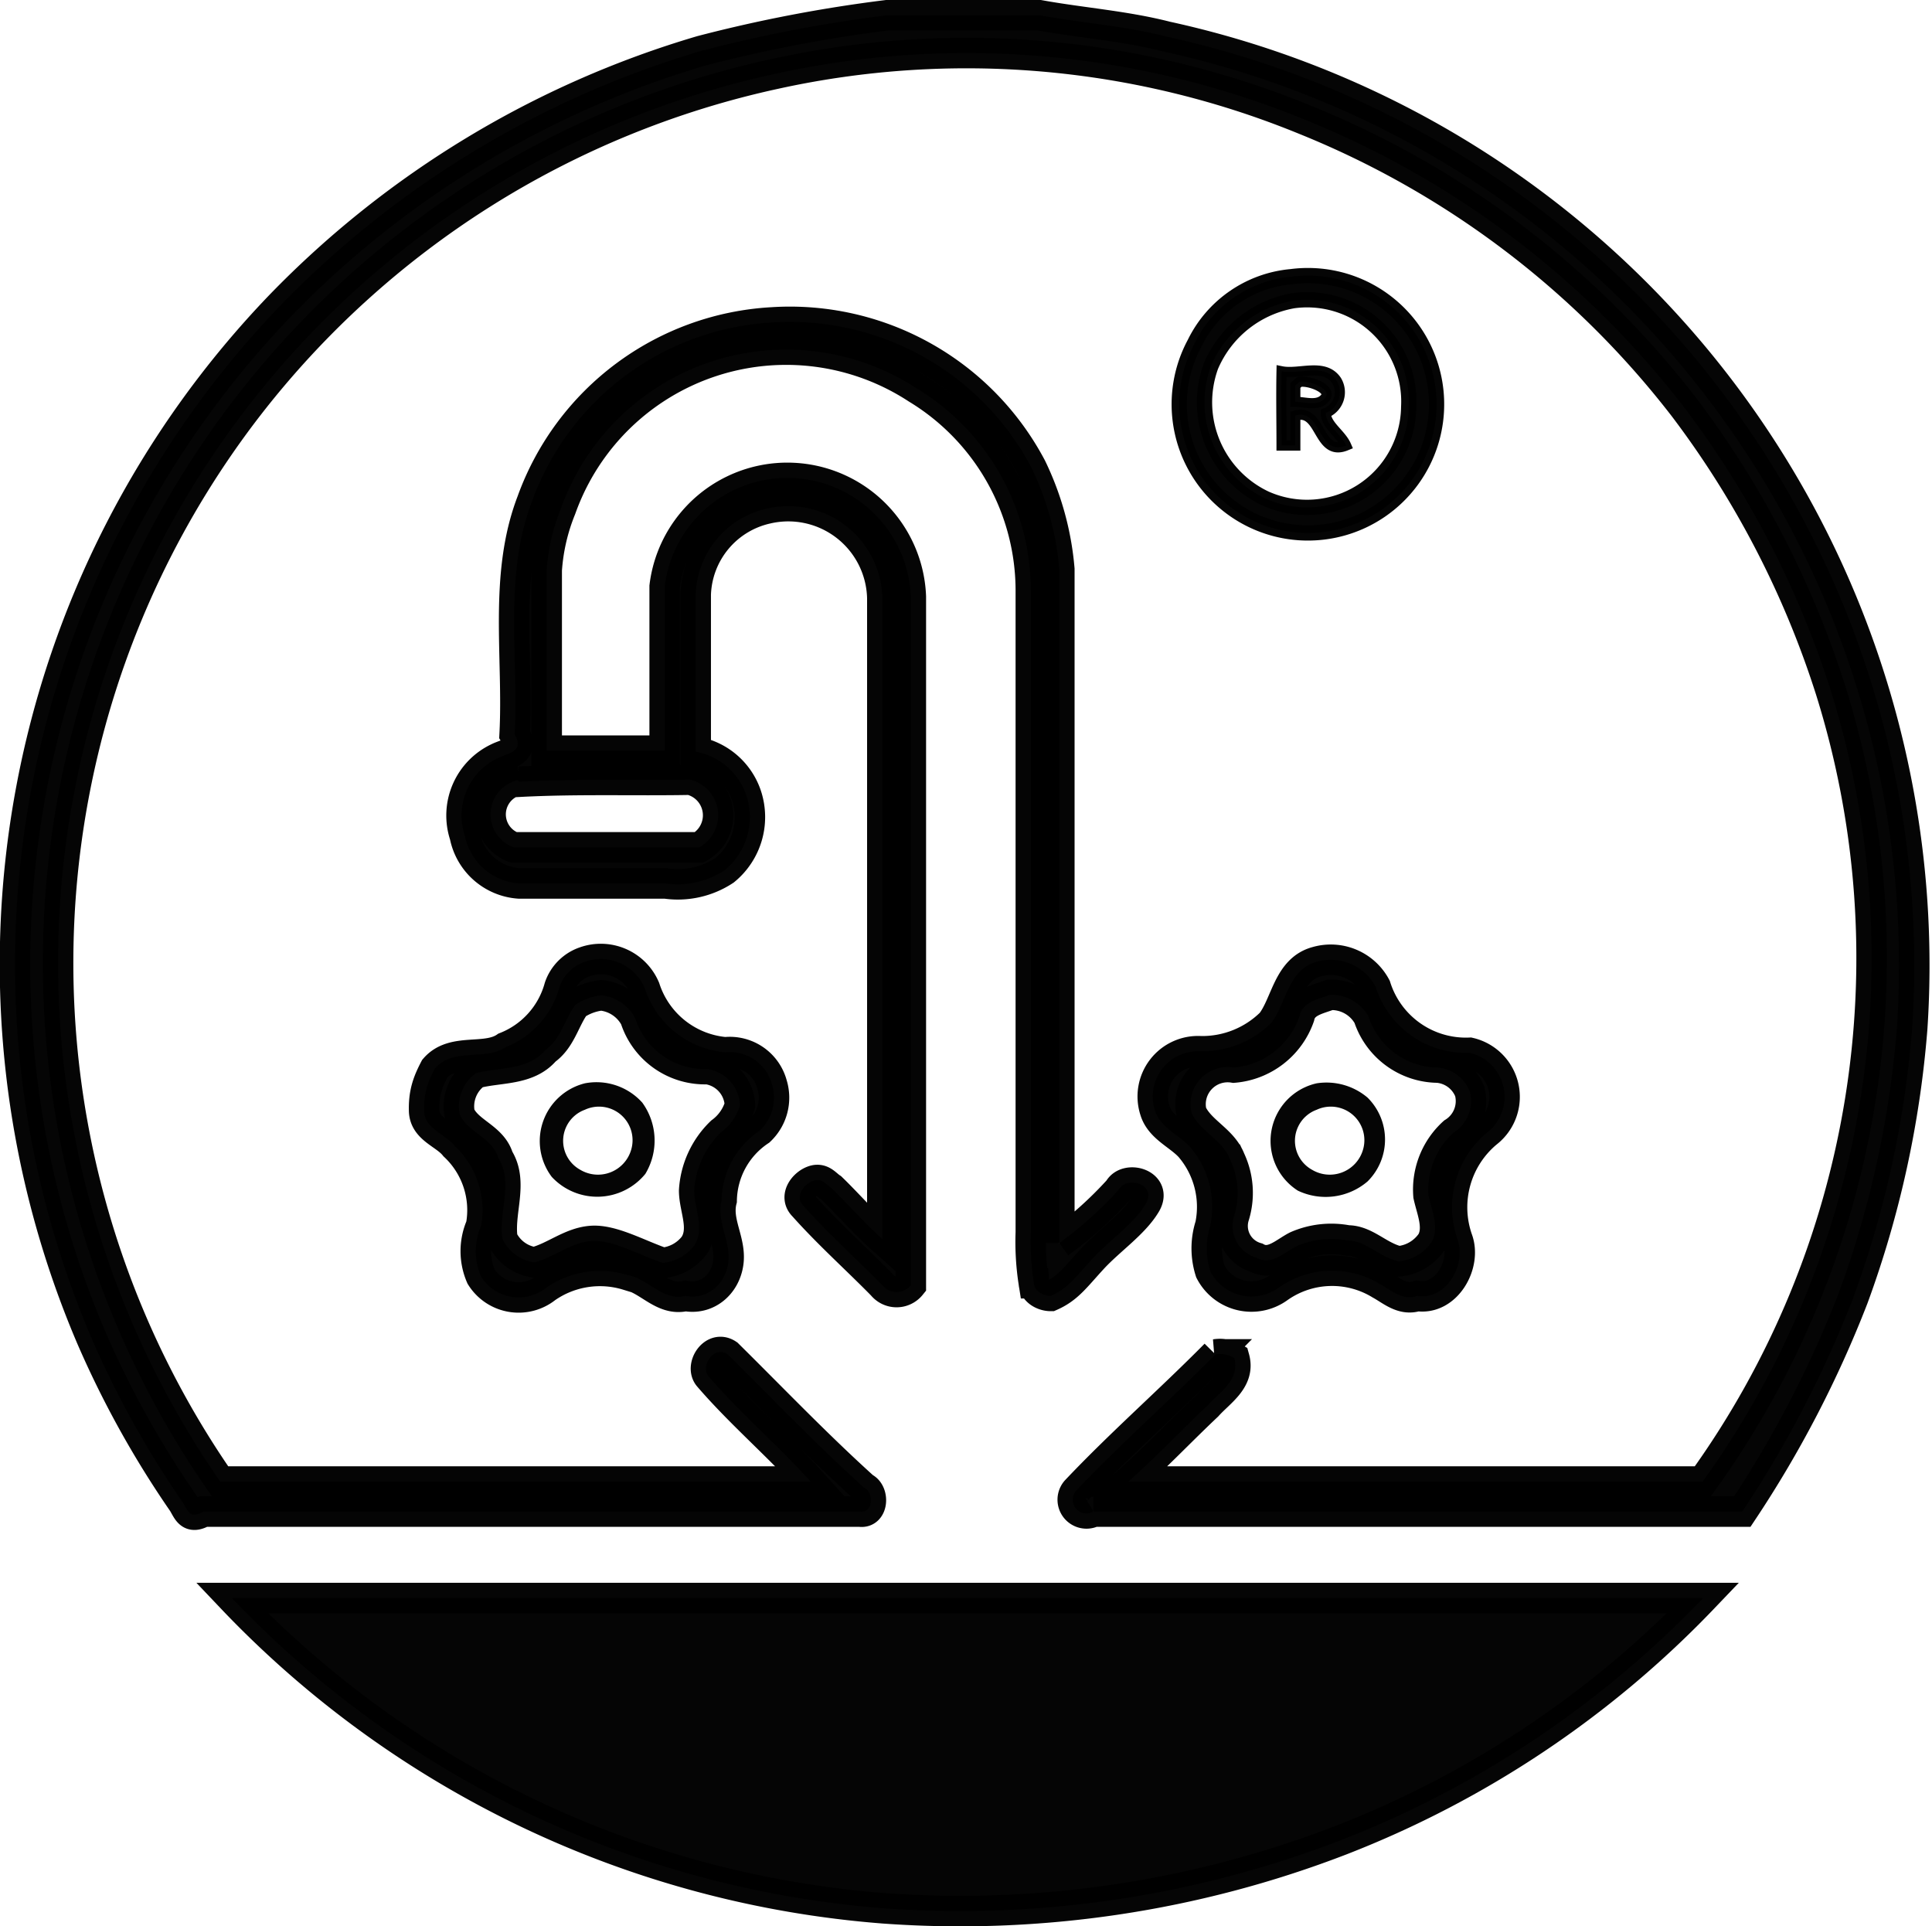 <?xml version="1.0" encoding="UTF-8"?> <svg xmlns="http://www.w3.org/2000/svg" viewBox="0 0 37.99 37.87"><g id="b81dde67-feab-47cf-9bf0-c18615f1b4f3" data-name="Layer 2"><g id="ed141efd-2ce1-4a40-a25e-a6674ea424e2" data-name="Layer 1"><g><path d="M17.44.3h3c.83.15,1.68.21,2.5.42a18.69,18.69,0,0,1,14.66,19.5,19.93,19.93,0,0,1-1.16,5.3,21.73,21.73,0,0,1-2.18,4.2c-4.26,0-8.51,0-12.76,0a.27.27,0,0,1-.34-.41c.88-.93,1.84-1.77,2.74-2.68a.55.55,0,0,1,.37.07c.12.43-.29.67-.53.94-.52.49-1,1-1.55,1.49,3.76,0,7.53,0,11.29,0A17.61,17.61,0,0,0,36,13.58,18.5,18.5,0,0,0,33.11,8a17.85,17.85,0,0,0-7.46-5.65,17.54,17.54,0,0,0-10.4-.9A17.91,17.91,0,0,0,4.87,8a17.9,17.9,0,0,0-.54,21.13c3.87,0,7.74,0,11.61,0-.64-.71-1.38-1.34-2-2.06-.18-.2.09-.63.37-.44.89.88,1.75,1.78,2.68,2.62.2.09.18.51-.08.47H4c-.26.15-.3,0-.4-.17a19,19,0,0,1-1.8-3.24A18.69,18.69,0,0,1,5.52,6a19,19,0,0,1,8.27-5A28.31,28.31,0,0,1,17.44.3Z" style="stroke: #000;stroke-width: 0.6px;opacity: 0.98;isolation: isolate"></path><path d="M15.18,6.34a5.37,5.37,0,0,1,5.1,2.85,5.68,5.68,0,0,1,.55,2c0,4.41,0,8.83,0,13.25A7.66,7.66,0,0,0,22,23.39c.15-.28.76-.11.53.28s-.71.71-1.05,1.08-.48.58-.82.73c-.14,0-.32-.09-.33-.25a5.19,5.19,0,0,1-.06-1c0-4.2,0-8.4,0-12.59a4.65,4.65,0,0,0-2.24-4,4.7,4.7,0,0,0-7,2.36,3.88,3.88,0,0,0-.28,1.21v3.55h2.32c0-1.08,0-2.15,0-3.23a2.43,2.43,0,0,1,4.84.2c0,4.51,0,9,0,13.54a.36.36,0,0,1-.56,0c-.51-.52-1.05-1-1.55-1.56-.18-.18,0-.42.18-.49s.26.07.37.14c.33.32.63.67,1,1,0-4.2,0-8.4,0-12.6A1.85,1.85,0,0,0,15.08,10a1.79,1.79,0,0,0-1.4,1.69c0,1,0,2.06,0,3.09a1.29,1.29,0,0,1,1,.87,1.35,1.35,0,0,1-.43,1.46,1.67,1.67,0,0,1-1.16.26c-1,0-1.92,0-2.88,0a1.17,1.17,0,0,1-1.07-.94A1.25,1.25,0,0,1,9.8,14.9c.18-.09.52-.12.32-.46.08-1.52-.22-3.12.34-4.58A5.34,5.34,0,0,1,15.18,6.34Zm-5,9a.69.69,0,0,0-.08,1.32c1.21,0,2.43,0,3.65,0a.72.72,0,0,0-.18-1.33C12.47,15.35,11.34,15.31,10.21,15.37Z" style="stroke: #000;stroke-width: 0.6px;opacity: 0.98;isolation: isolate"></path><path d="M25.39,5.44a2.53,2.53,0,1,1-1.9,1.31A2.35,2.35,0,0,1,25.39,5.44Zm0,.48A2.17,2.17,0,0,0,23.81,7.2a2.09,2.09,0,0,0,1.07,2.6A2,2,0,0,0,27.7,8,2,2,0,0,0,25.38,5.92Z" style="stroke: #000;stroke-width: 0.3px;opacity: 0.98;isolation: isolate"></path><path d="M25.2,7.3c.35.07.84-.17,1.08.18a.44.44,0,0,1-.21.64c0,.24.3.41.4.64-.56.23-.48-.74-1-.59,0,.19,0,.39,0,.59H25.2C25.2,8.28,25.19,7.79,25.2,7.3Zm.35.21-.08.07V7.9c.19,0,.45.1.59-.08S25.72,7.47,25.55,7.51Z" style="stroke: #000;stroke-width: 0.2px;opacity: 0.98;isolation: isolate"></path><path d="M11.5,18.91a.94.94,0,0,1,1.18.52,1.83,1.83,0,0,0,1.58,1.26.86.86,0,0,1,.92.63.89.89,0,0,1-.24.91,1.68,1.68,0,0,0-.75,1.37c-.11.43.19.8.13,1.23s-.42.73-.84.65c-.45.11-.73-.34-1.14-.41a1.85,1.85,0,0,0-1.6.25.87.87,0,0,1-1.28-.22,1.25,1.25,0,0,1,0-1,1.73,1.73,0,0,0-.52-1.57c-.19-.24-.59-.33-.6-.69s.08-.58.21-.83c.36-.42,1-.15,1.39-.42A1.77,1.77,0,0,0,11,19.41.8.8,0,0,1,11.5,18.91Zm.32.66a1.13,1.13,0,0,0-.51.19c-.21.29-.28.67-.59.89-.34.4-.9.33-1.36.45a.8.8,0,0,0-.32.81c.16.36.64.45.76.86.3.48,0,1.06.08,1.59a.82.82,0,0,0,.63.46c.39-.1.71-.39,1.12-.42s.93.27,1.4.43a.88.88,0,0,0,.62-.34c.22-.33,0-.73,0-1.08a1.74,1.74,0,0,1,.53-1.15,1,1,0,0,0,.37-.53.75.75,0,0,0-.64-.71,1.44,1.44,0,0,1-1.42-1A.85.85,0,0,0,11.82,19.57Z" style="stroke: #000;stroke-width: 0.6px;opacity: 0.98;isolation: isolate"></path><path d="M25.89,18.91a1,1,0,0,1,1.16.49,1.86,1.86,0,0,0,1.85,1.3.89.89,0,0,1,.34,1.57,1.91,1.91,0,0,0-.58,2.1c.18.49-.22,1.2-.79,1.11-.29.1-.51-.11-.73-.23a1.82,1.82,0,0,0-2,.07A.91.91,0,0,1,23.8,25a1.49,1.49,0,0,1,0-.91,1.81,1.81,0,0,0-.4-1.54c-.22-.24-.59-.38-.69-.72a.89.89,0,0,1,.9-1.16A1.93,1.93,0,0,0,25,20.11C25.29,19.73,25.33,19.06,25.89,18.91Zm.26.65c-.24.09-.54.14-.6.43a1.5,1.5,0,0,1-1.29,1,.73.73,0,0,0-.83.89c.17.37.61.53.76.92a1.54,1.54,0,0,1,.08,1.1.65.65,0,0,0,.44.83c.29.16.55-.11.79-.23a1.7,1.7,0,0,1,1-.11c.36,0,.61.32,1,.41a.88.88,0,0,0,.65-.38c.16-.28,0-.63-.06-.91a1.51,1.51,0,0,1,.49-1.24.73.73,0,0,0,.32-.81.74.74,0,0,0-.63-.47,1.45,1.45,0,0,1-1.36-1A.83.83,0,0,0,26.15,19.56Z" style="stroke: #000;stroke-width: 0.6px;opacity: 0.98;isolation: isolate"></path><path d="M11.5,21.3a1.21,1.21,0,0,1,1.13.38,1.27,1.27,0,0,1,.06,1.4,1.22,1.22,0,0,1-1.84.06A1.17,1.17,0,0,1,11.5,21.3Zm0,.52A.65.65,0,0,0,11.41,23a.68.68,0,0,0,1-.39A.66.66,0,0,0,11.5,21.82Z" style="opacity: 0.98;isolation: isolate"></path><path d="M25.89,21.3a1.25,1.25,0,0,1,1,.28,1.16,1.16,0,0,1,0,1.65,1.27,1.27,0,0,1-1.37.18A1.16,1.16,0,0,1,25.89,21.3Zm0,.52A.65.65,0,0,0,25.8,23a.68.68,0,0,0,1-.39A.66.66,0,0,0,25.89,21.82Z" style="opacity: 0.98;isolation: isolate"></path><path d="M4.56,31.42q14.48,0,28.93,0a19.74,19.74,0,0,1-7.12,4.76,20.8,20.8,0,0,1-9,1.34A19.79,19.79,0,0,1,4.56,31.42Z" style="stroke: #000;stroke-width: 0.6px;opacity: 0.98;isolation: isolate"></path></g></g></g></svg> 